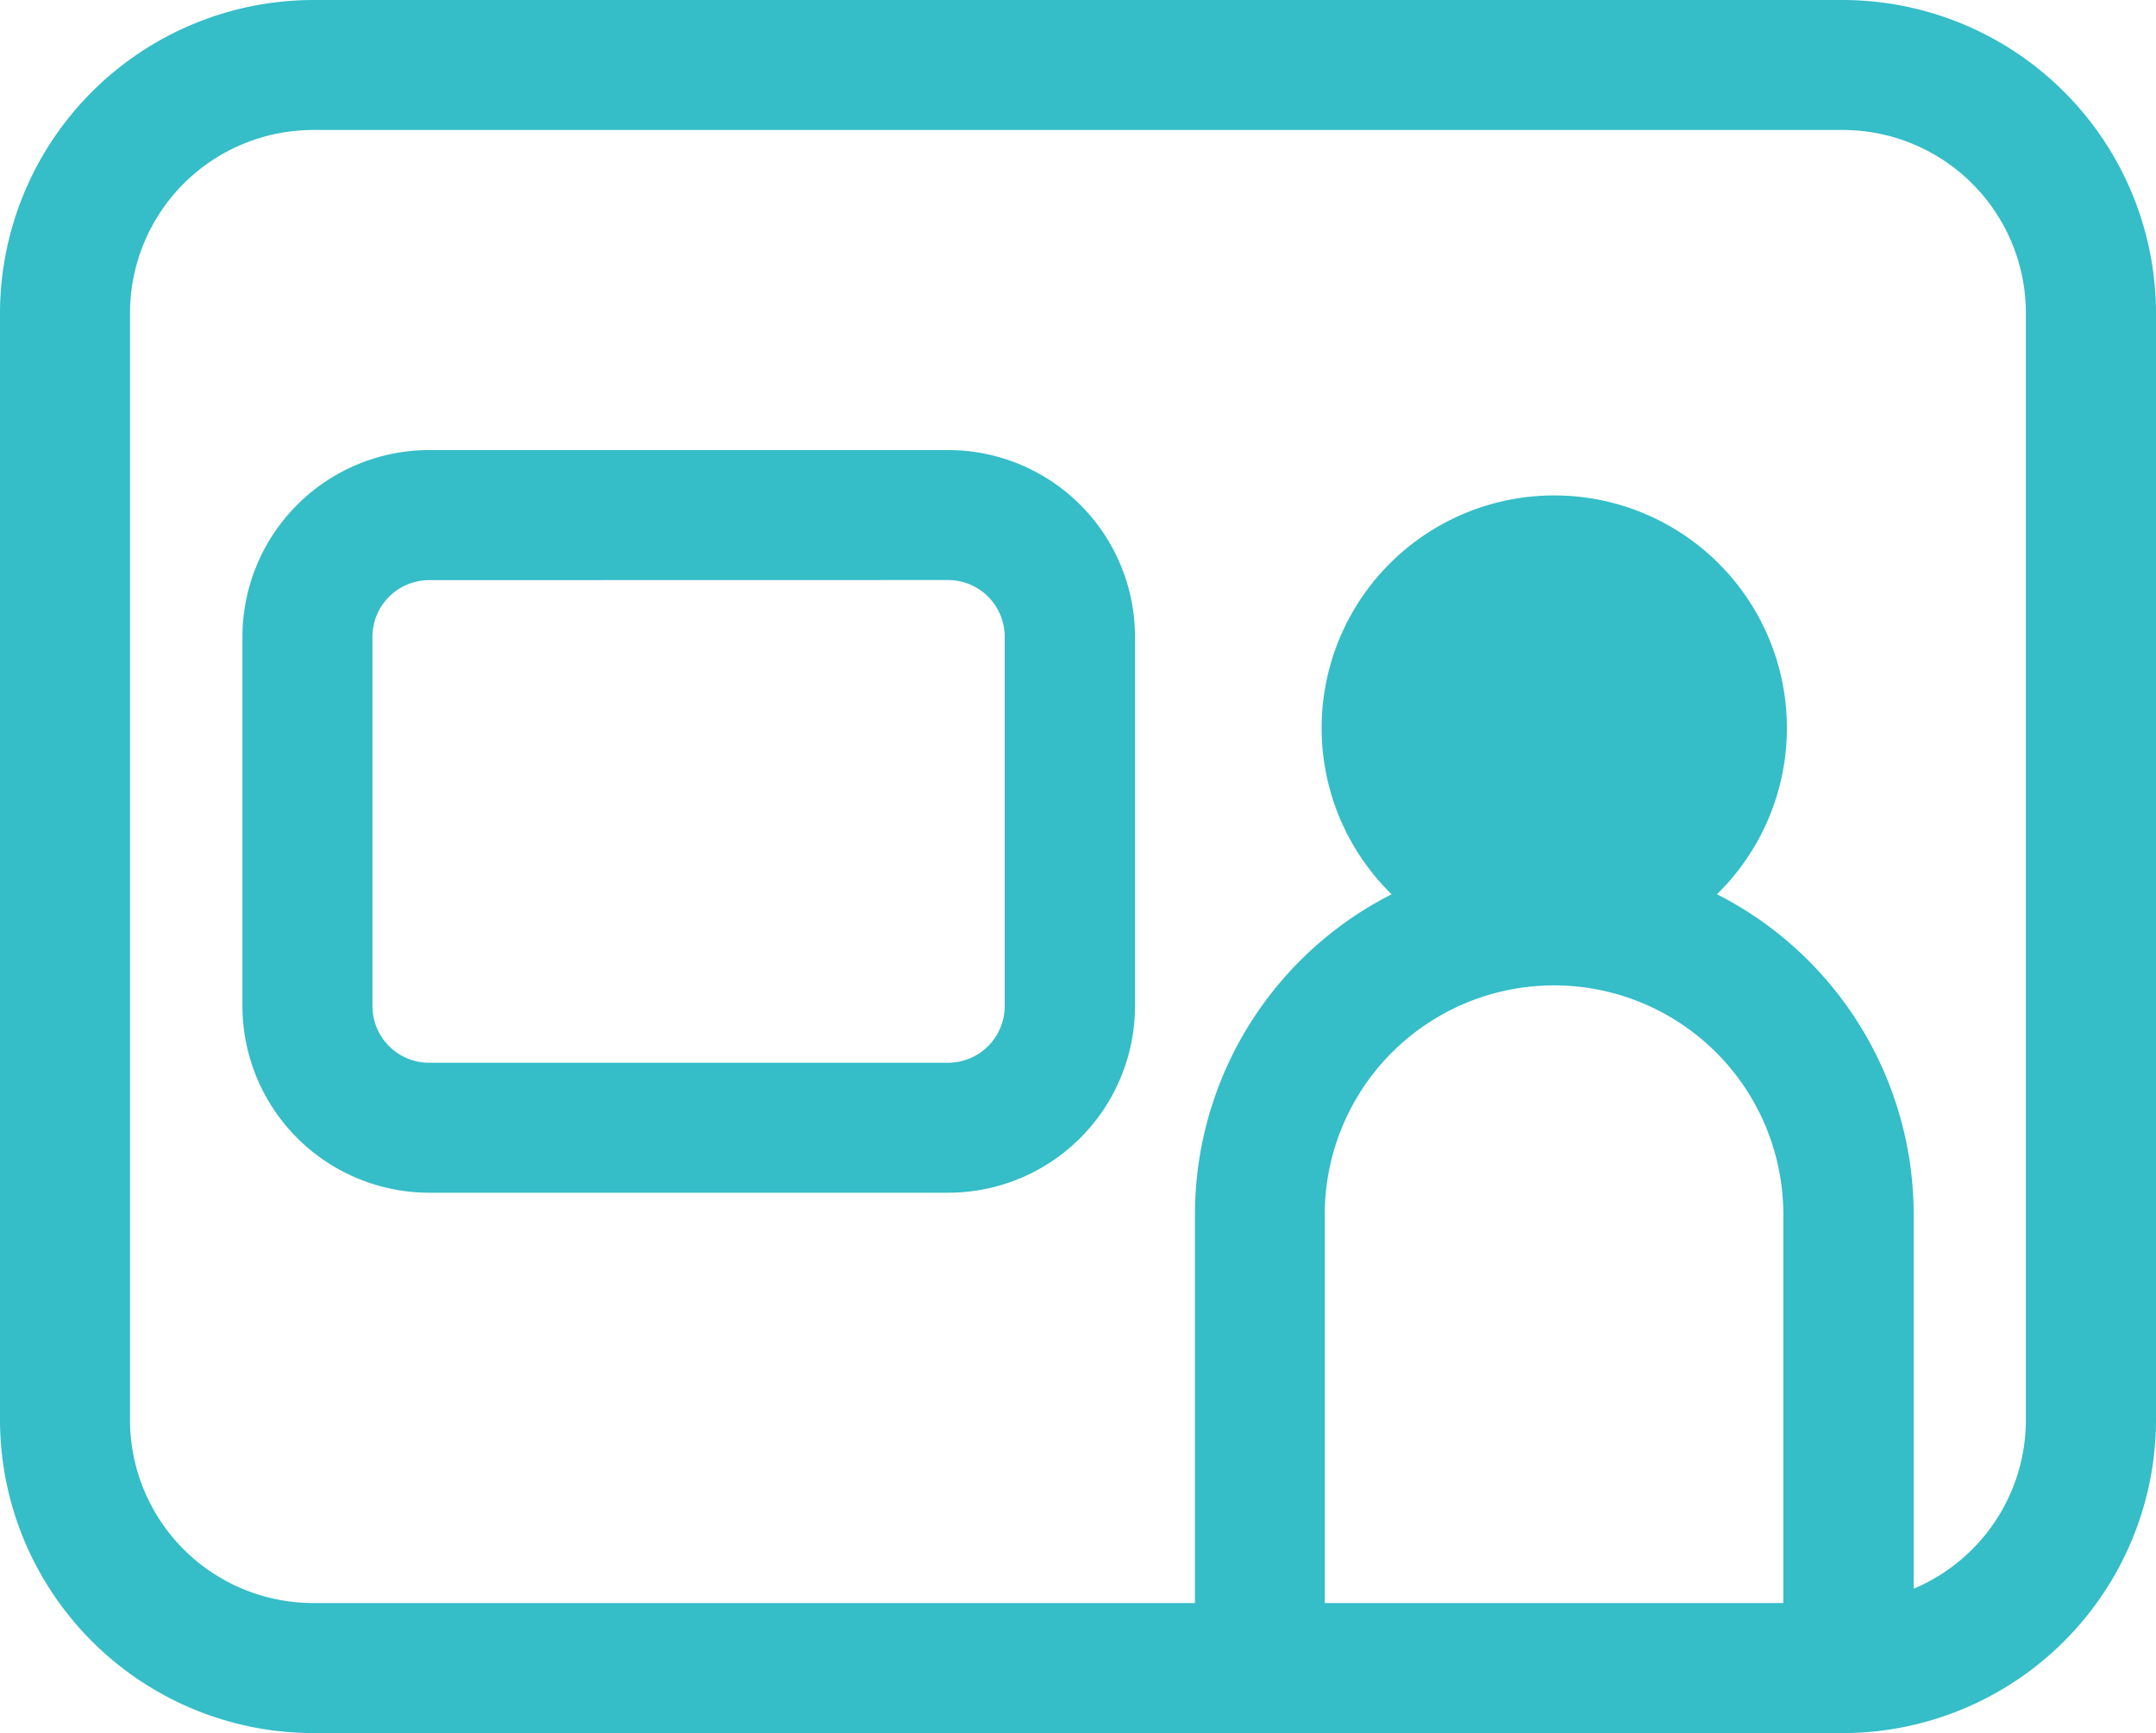 <svg xmlns="http://www.w3.org/2000/svg" xmlns:xlink="http://www.w3.org/1999/xlink" width="20" height="16.081" viewBox="0 0 20 16.081">
  <defs>
    <clipPath id="clip-path">
      <rect id="長方形_467" data-name="長方形 467" width="20" height="16.081" transform="translate(0 0)" fill="#35bdc8"/>
    </clipPath>
  </defs>
  <g id="icon_seminar" transform="translate(0 2.552)">
    <g id="グループ_289" data-name="グループ 289" transform="translate(0 -2.552)" clip-path="url(#clip-path)">
      <path id="パス_848" data-name="パス 848" d="M17.093,16.081H2.906A2.91,2.91,0,0,1,0,13.174V2.906A2.91,2.91,0,0,1,2.906,0H17.093A2.91,2.91,0,0,1,20,2.906V13.174a2.91,2.91,0,0,1-2.907,2.907M2.906,1.206a1.7,1.7,0,0,0-1.7,1.7V13.174a1.7,1.7,0,0,0,1.7,1.7H17.093a1.7,1.7,0,0,0,1.7-1.7V2.906a1.7,1.7,0,0,0-1.7-1.7Z" transform="translate(0 0)" fill="#35bdc8"/>
      <path id="パス_849" data-name="パス 849" d="M55.129,21.2a2.158,2.158,0,1,1-2.158-2.158A2.158,2.158,0,0,1,55.129,21.2" transform="translate(-38.553 -14.445)" fill="#35bdc8"/>
      <path id="パス_850" data-name="パス 850" d="M52.609,40.019H51.4V36.227a2.127,2.127,0,0,0-4.254,0v3.791H45.942V36.227a3.333,3.333,0,0,1,6.667,0Z" transform="translate(-34.857 -24.957)" fill="#35bdc8"/>
      <path id="パス_851" data-name="パス 851" d="M15.865,24.2H11.052A1.734,1.734,0,0,1,9.32,22.467V19.041a1.734,1.734,0,0,1,1.732-1.732h4.813A1.734,1.734,0,0,1,17.6,19.041v3.426A1.734,1.734,0,0,1,15.865,24.2m-4.813-5.684a.526.526,0,0,0-.526.526v3.426a.526.526,0,0,0,.526.526h4.813a.526.526,0,0,0,.526-.526V19.041a.526.526,0,0,0-.526-.526Z" transform="translate(-7.071 -13.133)" fill="#35bdc8"/>
    </g>
  </g>
</svg>
